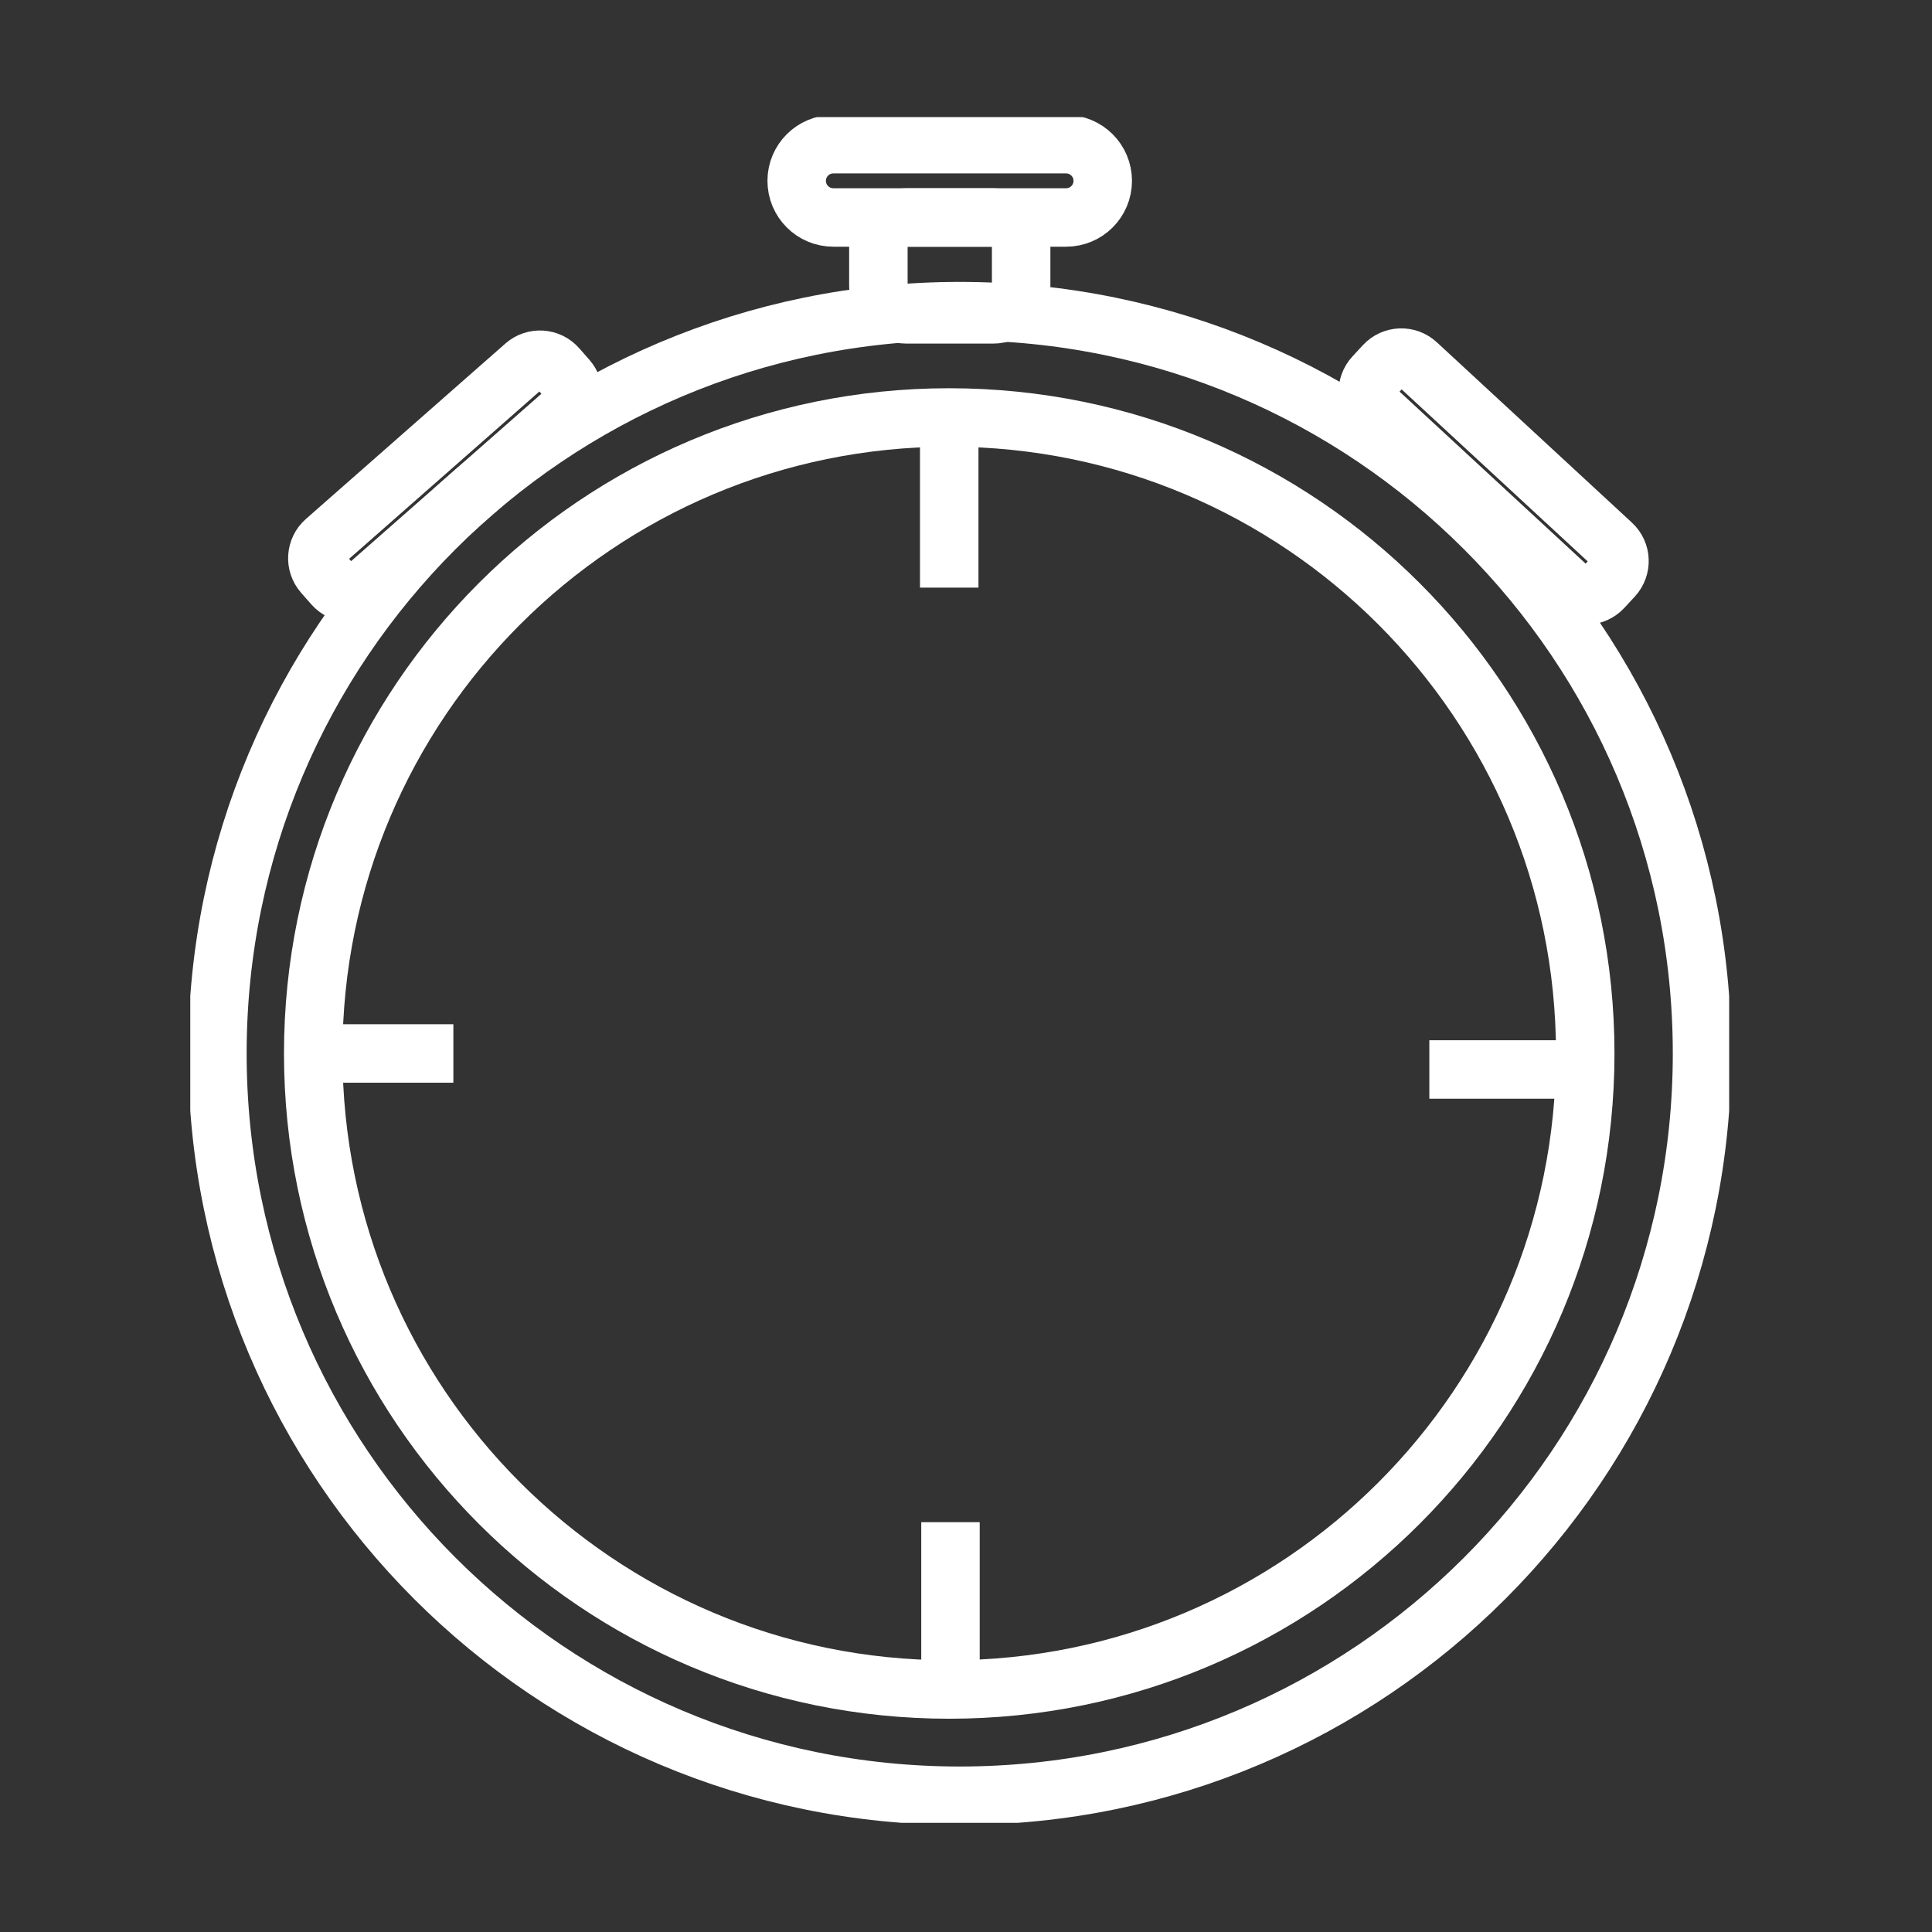 <svg width="132" height="132" viewBox="0 0 132 132" fill="none" xmlns="http://www.w3.org/2000/svg">
<rect x="0" y="0" width="132" height="132" fill="#333333" stroke="none"/>
<g clip-path="url(#clip0_4972_2)">
<path d="M65.571 122.691C93.581 122.691 116.288 99.984 116.288 71.974C116.288 43.964 93.581 21.258 65.571 21.258C37.561 21.258 14.854 43.964 14.854 71.974C14.854 99.984 37.561 122.691 65.571 122.691Z" stroke="white" stroke-width="3.995" stroke-miterlimit="10"/>
<path d="M64.854 115.431C88.853 115.431 108.308 95.976 108.308 71.977C108.308 47.978 88.853 28.523 64.854 28.523C40.855 28.523 21.4 47.978 21.4 71.977C21.4 95.976 40.855 115.431 64.854 115.431Z" stroke="white" stroke-width="3.995" stroke-miterlimit="10"/>
<path d="M64.854 29.492V40.148" stroke="white" stroke-width="3.995" stroke-miterlimit="10"/>
<path d="M64.94 104V114.656" stroke="white" stroke-width="3.995" stroke-miterlimit="10"/>
<path d="M30.975 71.977H20.319" stroke="white" stroke-width="3.995" stroke-miterlimit="10"/>
<path d="M108.314 73.07H97.657" stroke="white" stroke-width="3.995" stroke-miterlimit="10"/>
<path d="M35.85 24.97L22.218 36.959C21.564 37.534 21.5 38.53 22.075 39.184L22.769 39.973C23.344 40.626 24.34 40.69 24.994 40.115L38.626 28.127C39.28 27.552 39.343 26.556 38.769 25.902L38.075 25.113C37.5 24.459 36.504 24.395 35.85 24.97Z" stroke="white" stroke-width="3.995" stroke-miterlimit="10"/>
<path d="M110.142 37.174L96.811 24.851C96.171 24.26 95.174 24.299 94.583 24.939L93.87 25.71C93.279 26.35 93.318 27.347 93.957 27.938L107.288 40.261C107.928 40.852 108.925 40.812 109.516 40.173L110.229 39.402C110.82 38.762 110.781 37.765 110.142 37.174Z" stroke="white" stroke-width="3.995" stroke-miterlimit="10"/>
<path d="M67.84 14.859H61.943C60.877 14.859 60.014 15.723 60.014 16.788V19.551C60.014 20.616 60.877 21.479 61.943 21.479H67.84C68.905 21.479 69.768 20.616 69.768 19.551V16.788C69.768 15.723 68.905 14.859 67.84 14.859Z" stroke="white" stroke-width="3.995" stroke-miterlimit="10"/>
<path d="M72.84 9.852H56.936C55.553 9.852 54.432 10.972 54.432 12.355C54.432 13.738 55.553 14.858 56.936 14.858H72.84C74.223 14.858 75.343 13.738 75.343 12.355C75.343 10.972 74.223 9.852 72.84 9.852Z" stroke="white" stroke-width="3.995" stroke-miterlimit="10"/>
</g>
<defs>
<clipPath id="clip0_4972_2">
<rect width="105.142" height="116.54" fill="white" transform="translate(13 8)"/>
</clipPath>
</defs>
</svg>
